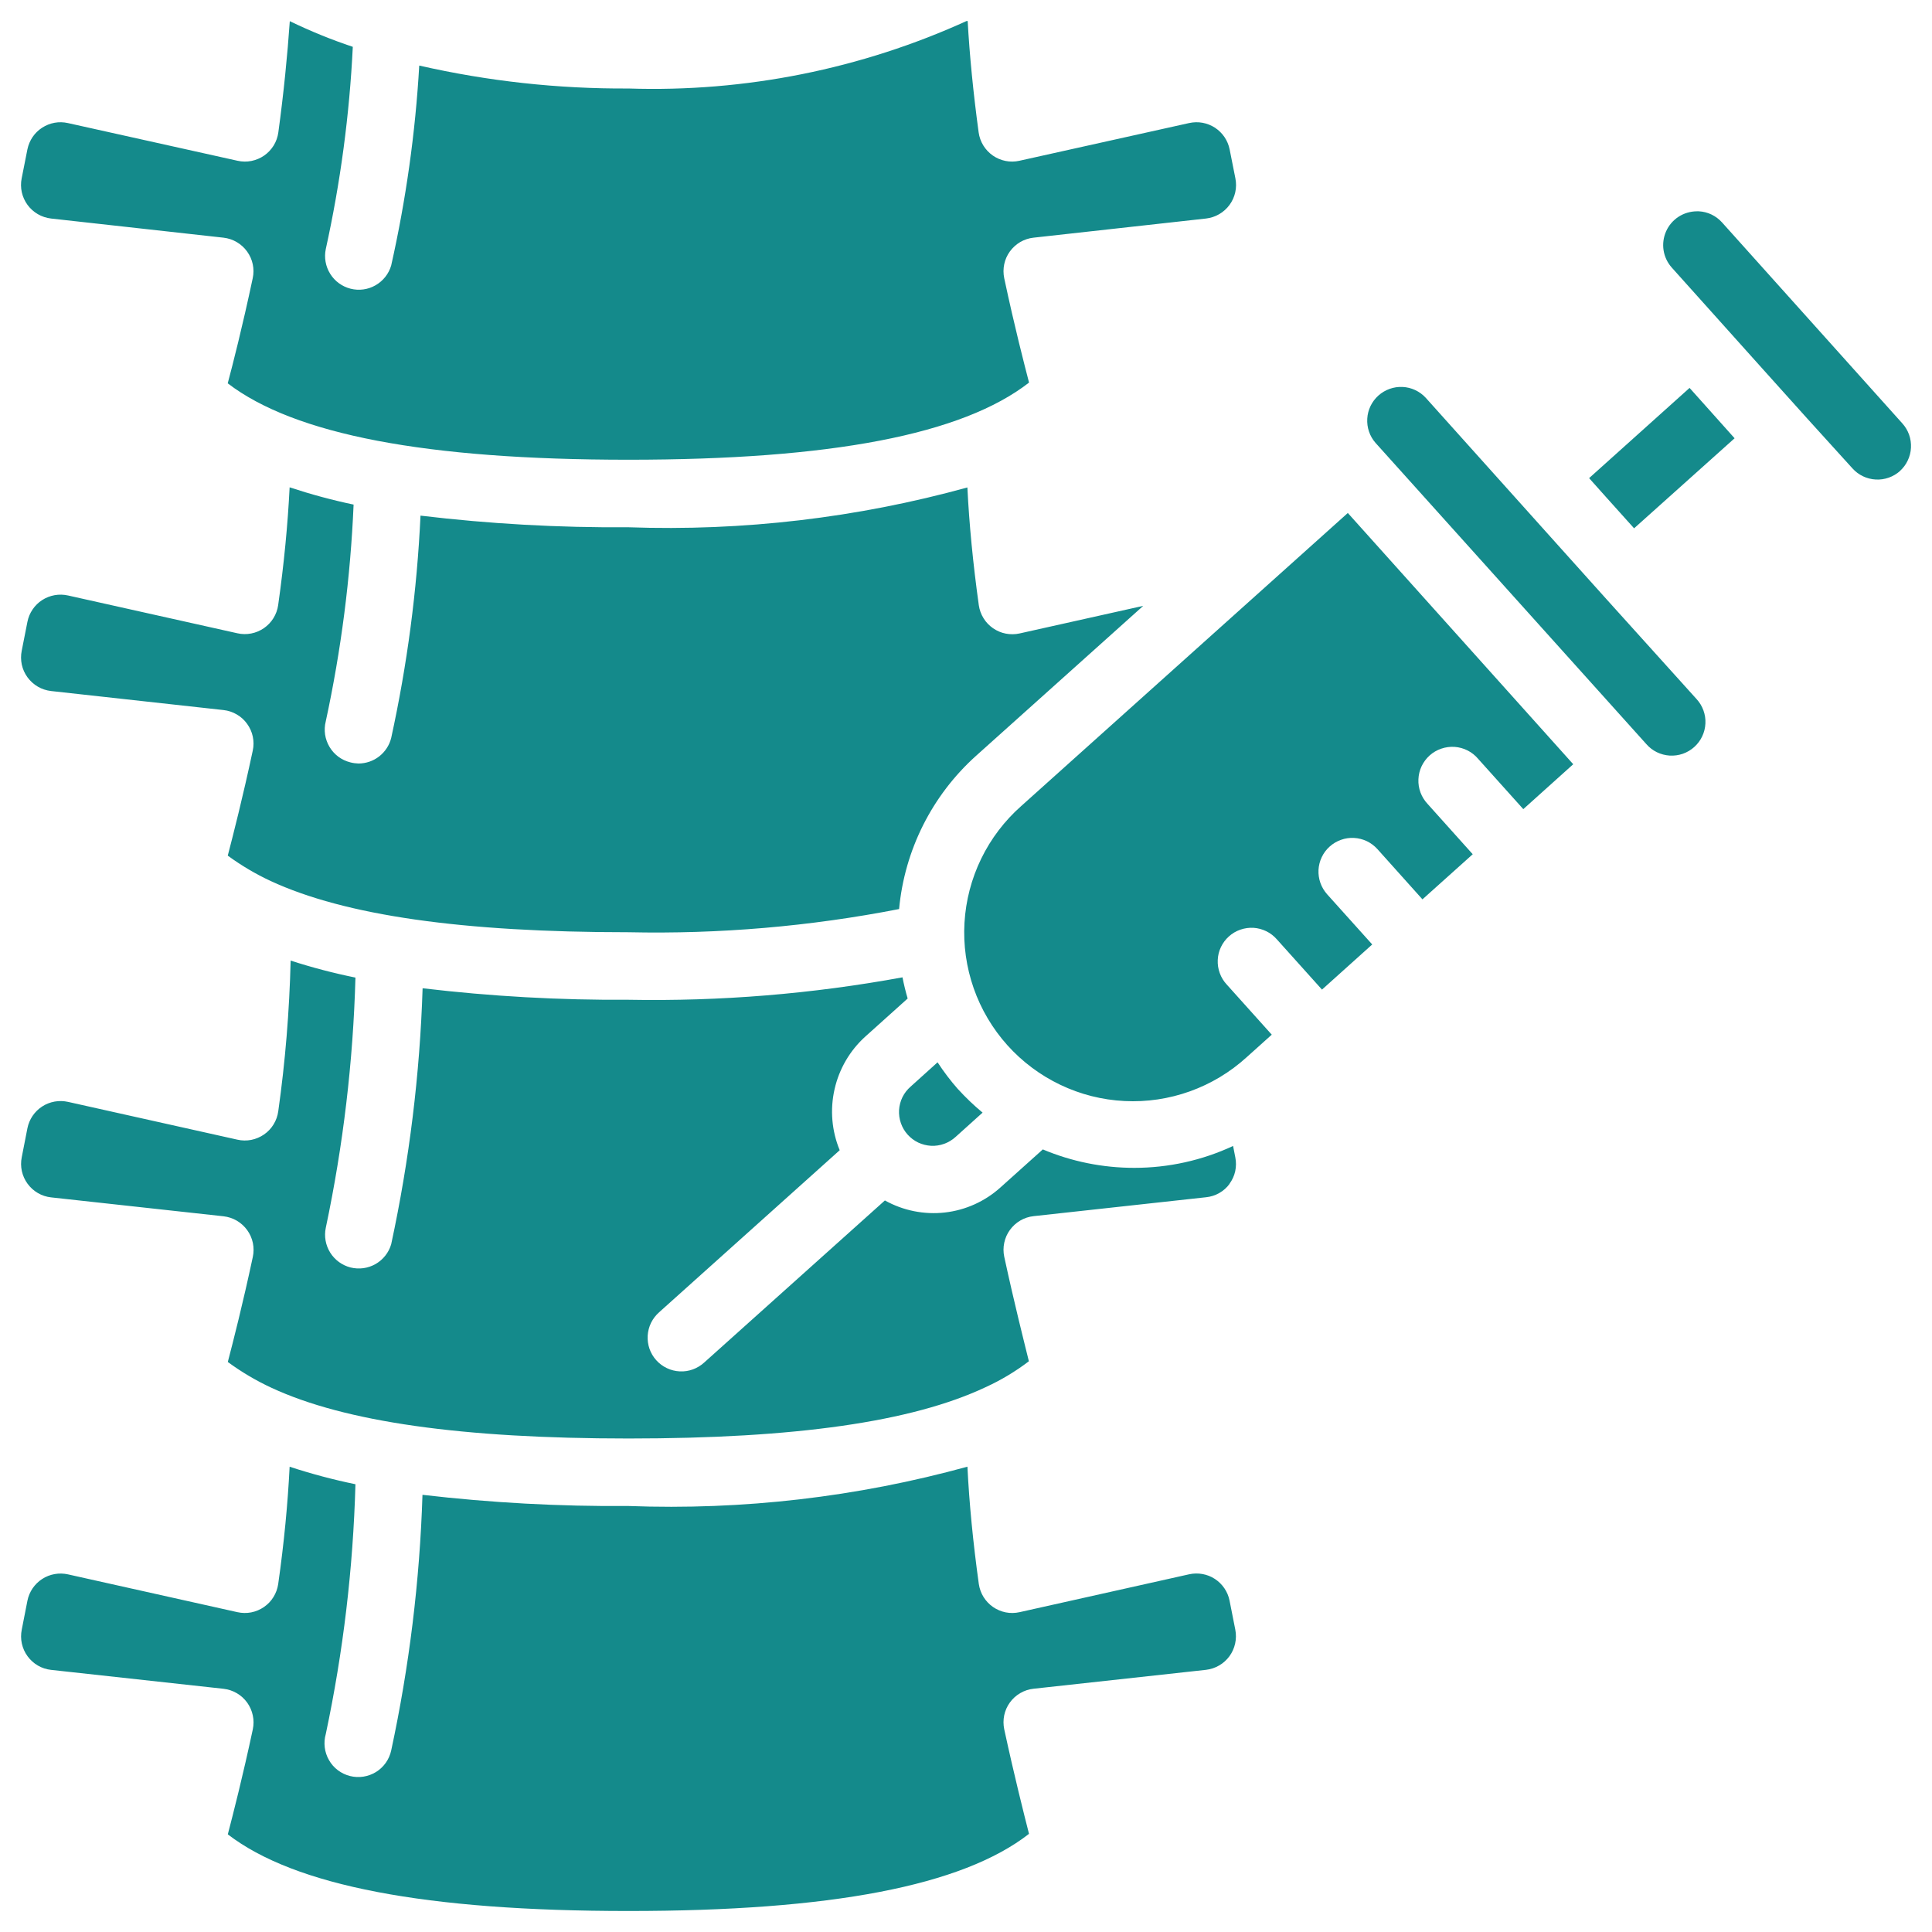 <svg width="46" height="46" viewBox="0 0 46 46" fill="none" xmlns="http://www.w3.org/2000/svg">
<g clip-path="url(#clip0_5003_3360)">
<path d="M1.215 5.203C1.104 5.19 0.998 5.155 0.901 5.099C0.805 5.043 0.721 4.968 0.655 4.878C0.59 4.788 0.543 4.686 0.519 4.577C0.495 4.468 0.494 4.355 0.516 4.246L0.653 3.554C0.675 3.449 0.717 3.35 0.777 3.261C0.837 3.173 0.914 3.098 1.004 3.04C1.094 2.982 1.194 2.942 1.299 2.923C1.404 2.904 1.512 2.907 1.616 2.93L5.657 3.828C5.766 3.852 5.878 3.854 5.987 3.832C6.096 3.81 6.2 3.766 6.291 3.703C6.382 3.639 6.459 3.557 6.517 3.463C6.575 3.368 6.612 3.262 6.627 3.152C6.755 2.216 6.843 1.32 6.9 0.504C7.386 0.739 7.887 0.944 8.4 1.115C8.321 2.735 8.106 4.345 7.757 5.929C7.714 6.132 7.752 6.344 7.862 6.52C7.972 6.697 8.146 6.823 8.347 6.874C8.549 6.925 8.762 6.896 8.942 6.792C9.122 6.689 9.256 6.52 9.314 6.321C9.666 4.755 9.89 3.163 9.982 1.561C11.617 1.934 13.288 2.117 14.964 2.107C17.745 2.198 20.509 1.644 23.039 0.489C23.085 1.32 23.174 2.216 23.301 3.152C23.316 3.262 23.354 3.368 23.412 3.463C23.47 3.557 23.547 3.639 23.638 3.703C23.729 3.766 23.832 3.81 23.941 3.832C24.05 3.854 24.163 3.852 24.271 3.828L28.312 2.93C28.417 2.907 28.525 2.904 28.631 2.923C28.736 2.942 28.837 2.982 28.927 3.04C29.016 3.099 29.094 3.174 29.154 3.263C29.214 3.352 29.256 3.452 29.277 3.557L29.414 4.246C29.436 4.355 29.435 4.468 29.411 4.577C29.387 4.686 29.341 4.788 29.275 4.878C29.209 4.968 29.125 5.043 29.029 5.099C28.933 5.155 28.826 5.19 28.715 5.203L24.607 5.659C24.496 5.671 24.388 5.707 24.291 5.763C24.195 5.82 24.111 5.896 24.045 5.987C23.979 6.077 23.933 6.181 23.91 6.291C23.887 6.4 23.887 6.514 23.91 6.623C24.155 7.779 24.392 8.687 24.501 9.109C22.912 10.346 19.793 10.946 14.964 10.946C10.136 10.946 7.016 10.346 5.422 9.127C5.538 8.692 5.771 7.786 6.017 6.625C6.041 6.515 6.041 6.402 6.018 6.292C5.995 6.182 5.949 6.079 5.883 5.988C5.818 5.897 5.734 5.821 5.637 5.764C5.54 5.707 5.433 5.672 5.321 5.659L1.215 5.203ZM1.215 16.453C1.104 16.44 0.997 16.405 0.901 16.349C0.805 16.293 0.721 16.217 0.655 16.127C0.589 16.037 0.543 15.934 0.519 15.825C0.496 15.717 0.495 15.604 0.517 15.495L0.653 14.805C0.674 14.7 0.715 14.6 0.776 14.511C0.836 14.422 0.913 14.346 1.003 14.288C1.093 14.23 1.194 14.19 1.3 14.171C1.406 14.152 1.514 14.155 1.619 14.178L5.652 15.078C5.761 15.103 5.873 15.104 5.981 15.083C6.09 15.062 6.193 15.018 6.285 14.955C6.376 14.892 6.453 14.811 6.511 14.717C6.569 14.623 6.608 14.517 6.623 14.407C6.763 13.42 6.852 12.484 6.896 11.603C7.396 11.768 7.904 11.906 8.419 12.014C8.345 13.751 8.123 15.477 7.756 17.176C7.73 17.278 7.725 17.384 7.74 17.489C7.756 17.593 7.792 17.694 7.846 17.784C7.9 17.875 7.972 17.954 8.056 18.017C8.141 18.08 8.237 18.125 8.34 18.151C8.404 18.168 8.47 18.177 8.536 18.179C8.715 18.178 8.888 18.119 9.029 18.009C9.17 17.898 9.271 17.745 9.314 17.571C9.695 15.829 9.929 14.059 10.012 12.277C11.655 12.474 13.309 12.566 14.964 12.554C17.687 12.65 20.408 12.331 23.033 11.606C23.076 12.482 23.167 13.417 23.305 14.41C23.321 14.52 23.359 14.625 23.417 14.719C23.475 14.814 23.553 14.895 23.644 14.958C23.735 15.021 23.838 15.065 23.947 15.086C24.056 15.107 24.168 15.106 24.276 15.082L27.22 14.425L23.241 17.994C22.192 18.936 21.537 20.24 21.407 21.644C19.286 22.058 17.126 22.243 14.964 22.196C10.996 22.196 8.214 21.795 6.446 20.977C6.086 20.81 5.744 20.607 5.423 20.372C5.549 19.889 5.78 18.988 6.018 17.872C6.042 17.763 6.042 17.649 6.019 17.539C5.996 17.429 5.95 17.326 5.884 17.235C5.819 17.143 5.735 17.067 5.638 17.011C5.541 16.954 5.433 16.918 5.321 16.906L1.215 16.453ZM22.812 25.935C22.994 26.133 23.188 26.32 23.395 26.491L22.753 27.069C22.674 27.141 22.582 27.197 22.482 27.233C22.382 27.27 22.276 27.286 22.17 27.281C22.064 27.275 21.959 27.249 21.863 27.204C21.767 27.158 21.681 27.093 21.61 27.014C21.539 26.935 21.485 26.843 21.45 26.742C21.415 26.642 21.4 26.535 21.406 26.429C21.413 26.323 21.44 26.219 21.487 26.123C21.534 26.028 21.6 25.943 21.68 25.873L22.323 25.293C22.47 25.518 22.634 25.734 22.812 25.936V25.935ZM28.313 37.483C28.418 37.46 28.525 37.458 28.631 37.477C28.736 37.496 28.836 37.535 28.926 37.594C29.015 37.652 29.092 37.728 29.152 37.816C29.212 37.904 29.254 38.004 29.275 38.109L29.412 38.802C29.433 38.911 29.432 39.024 29.408 39.132C29.384 39.241 29.338 39.343 29.273 39.433C29.207 39.523 29.124 39.598 29.027 39.654C28.931 39.71 28.825 39.745 28.714 39.758L24.608 40.208C24.497 40.22 24.389 40.255 24.292 40.312C24.195 40.368 24.111 40.444 24.045 40.535C23.979 40.626 23.933 40.73 23.91 40.839C23.887 40.949 23.887 41.062 23.91 41.172C24.151 42.287 24.379 43.187 24.5 43.663C22.911 44.901 19.791 45.5 14.964 45.5C10.137 45.5 7.018 44.901 5.424 43.675C5.55 43.193 5.781 42.291 6.019 41.176C6.042 41.066 6.043 40.953 6.019 40.843C5.996 40.733 5.95 40.629 5.885 40.538C5.819 40.447 5.735 40.37 5.638 40.314C5.541 40.257 5.433 40.222 5.321 40.209L1.216 39.759C1.105 39.747 0.998 39.712 0.902 39.656C0.805 39.6 0.722 39.524 0.656 39.434C0.59 39.344 0.544 39.241 0.52 39.132C0.496 39.023 0.496 38.911 0.518 38.801L0.653 38.112C0.674 38.007 0.716 37.907 0.776 37.818C0.837 37.729 0.914 37.653 1.004 37.595C1.094 37.536 1.195 37.497 1.301 37.478C1.406 37.459 1.515 37.462 1.619 37.485L5.653 38.385C5.761 38.409 5.873 38.411 5.982 38.39C6.091 38.368 6.194 38.325 6.285 38.262C6.377 38.199 6.454 38.118 6.512 38.023C6.57 37.929 6.608 37.824 6.624 37.714C6.764 36.731 6.852 35.799 6.896 34.922C7.411 35.091 7.933 35.23 8.463 35.339C8.408 37.338 8.172 39.329 7.757 41.285C7.727 41.389 7.719 41.497 7.732 41.604C7.745 41.711 7.779 41.814 7.833 41.907C7.886 42.001 7.958 42.083 8.044 42.148C8.13 42.212 8.228 42.26 8.332 42.286C8.437 42.312 8.546 42.318 8.652 42.301C8.758 42.285 8.86 42.247 8.952 42.191C9.044 42.134 9.123 42.059 9.185 41.972C9.247 41.884 9.291 41.784 9.314 41.679C9.745 39.676 9.994 37.639 10.059 35.591C11.687 35.781 13.325 35.87 14.964 35.857C17.686 35.96 20.408 35.644 23.034 34.921C23.077 35.794 23.168 36.725 23.305 37.713C23.321 37.823 23.359 37.929 23.417 38.023C23.475 38.117 23.553 38.199 23.644 38.262C23.735 38.325 23.838 38.368 23.947 38.39C24.056 38.411 24.168 38.409 24.276 38.385L28.313 37.483ZM29.277 28.185C29.212 28.275 29.128 28.35 29.031 28.405C28.934 28.461 28.826 28.495 28.715 28.506L24.609 28.956C24.497 28.968 24.39 29.004 24.293 29.06C24.196 29.117 24.112 29.193 24.046 29.284C23.98 29.374 23.934 29.478 23.911 29.588C23.887 29.697 23.887 29.811 23.91 29.92C24.151 31.036 24.38 31.936 24.497 32.411C24.177 32.655 23.831 32.862 23.465 33.029C21.714 33.854 18.933 34.25 14.964 34.25C10.995 34.25 8.214 33.854 6.469 33.045C6.101 32.875 5.751 32.668 5.424 32.428C5.55 31.946 5.781 31.045 6.019 29.929C6.043 29.819 6.043 29.705 6.021 29.595C5.998 29.485 5.952 29.38 5.886 29.289C5.82 29.198 5.736 29.121 5.639 29.064C5.542 29.007 5.433 28.972 5.321 28.959L1.216 28.509C1.105 28.497 0.998 28.462 0.902 28.406C0.805 28.35 0.722 28.274 0.656 28.184C0.59 28.094 0.544 27.991 0.52 27.882C0.496 27.773 0.496 27.661 0.518 27.552L0.653 26.862C0.674 26.757 0.716 26.657 0.776 26.568C0.837 26.479 0.914 26.403 1.004 26.345C1.094 26.286 1.195 26.247 1.301 26.228C1.406 26.209 1.515 26.212 1.619 26.235L5.653 27.135C5.762 27.16 5.874 27.161 5.983 27.14C6.092 27.118 6.196 27.074 6.287 27.011C6.379 26.948 6.456 26.866 6.514 26.771C6.572 26.676 6.61 26.57 6.625 26.46C6.793 25.271 6.891 24.072 6.92 22.871C7.426 23.035 7.942 23.17 8.463 23.276C8.408 25.279 8.171 27.273 7.757 29.233C7.714 29.436 7.752 29.648 7.862 29.824C7.972 30 8.146 30.127 8.347 30.178C8.549 30.228 8.762 30.199 8.942 30.096C9.122 29.993 9.256 29.824 9.314 29.625C9.746 27.62 9.997 25.58 10.062 23.53C11.689 23.723 13.327 23.815 14.964 23.804C17.152 23.844 19.337 23.665 21.488 23.27C21.521 23.44 21.562 23.608 21.611 23.774L20.604 24.679C20.235 25.012 19.979 25.451 19.87 25.936C19.76 26.42 19.803 26.927 19.993 27.386L15.695 31.243C15.615 31.313 15.55 31.398 15.502 31.494C15.455 31.589 15.428 31.694 15.421 31.8C15.415 31.906 15.429 32.013 15.464 32.114C15.499 32.214 15.554 32.307 15.625 32.386C15.696 32.465 15.783 32.53 15.879 32.575C15.975 32.621 16.08 32.647 16.186 32.652C16.293 32.657 16.399 32.641 16.499 32.604C16.599 32.567 16.691 32.511 16.769 32.439L21.069 28.582C21.503 28.824 22.003 28.925 22.497 28.869C22.991 28.813 23.455 28.603 23.824 28.269L24.829 27.367C25.518 27.657 26.258 27.806 27.006 27.806C27.819 27.806 28.621 27.629 29.359 27.285L29.412 27.555C29.434 27.664 29.433 27.777 29.41 27.886C29.386 27.994 29.339 28.097 29.273 28.186L29.277 28.185ZM36.269 19.265L35.195 18.069C35.126 17.986 35.04 17.918 34.944 17.869C34.848 17.82 34.743 17.791 34.635 17.783C34.527 17.776 34.419 17.79 34.317 17.825C34.215 17.859 34.121 17.914 34.04 17.986C33.96 18.058 33.895 18.145 33.848 18.243C33.802 18.341 33.776 18.447 33.772 18.554C33.767 18.662 33.784 18.77 33.822 18.871C33.86 18.972 33.918 19.064 33.992 19.143L35.065 20.339L33.868 21.413L32.795 20.216C32.724 20.138 32.639 20.074 32.544 20.028C32.448 19.983 32.345 19.956 32.239 19.951C32.134 19.945 32.028 19.96 31.929 19.996C31.829 20.031 31.738 20.085 31.659 20.156C31.58 20.226 31.516 20.312 31.471 20.407C31.425 20.502 31.399 20.606 31.393 20.711C31.388 20.817 31.403 20.922 31.438 21.022C31.473 21.121 31.528 21.213 31.598 21.292L32.672 22.487L31.476 23.562L30.402 22.366C30.332 22.286 30.247 22.22 30.152 22.173C30.056 22.126 29.952 22.098 29.846 22.091C29.739 22.085 29.633 22.1 29.532 22.135C29.431 22.17 29.339 22.224 29.259 22.296C29.18 22.367 29.116 22.453 29.07 22.549C29.024 22.646 28.998 22.75 28.994 22.857C28.989 22.963 29.005 23.069 29.042 23.169C29.078 23.27 29.134 23.361 29.207 23.44L30.28 24.635L29.682 25.172C29.29 25.529 28.831 25.805 28.332 25.984C27.833 26.163 27.303 26.242 26.774 26.215C26.244 26.189 25.725 26.058 25.246 25.829C24.768 25.601 24.339 25.28 23.985 24.886C23.631 24.491 23.358 24.03 23.183 23.53C23.008 23.029 22.933 22.499 22.964 21.97C22.995 21.44 23.13 20.922 23.362 20.445C23.594 19.968 23.918 19.542 24.315 19.191L32.091 12.214L34.775 15.205L37.458 18.196L36.269 19.265ZM40.394 16.644C40.466 16.722 40.522 16.814 40.558 16.914C40.594 17.014 40.611 17.12 40.605 17.226C40.6 17.333 40.574 17.437 40.528 17.533C40.483 17.629 40.418 17.715 40.339 17.786C40.26 17.857 40.167 17.912 40.067 17.947C39.966 17.982 39.86 17.996 39.754 17.99C39.648 17.983 39.544 17.956 39.448 17.909C39.353 17.862 39.268 17.797 39.198 17.716L32.751 10.545C32.611 10.386 32.541 10.178 32.554 9.967C32.566 9.756 32.662 9.559 32.819 9.418C32.977 9.277 33.183 9.203 33.394 9.213C33.605 9.223 33.804 9.316 33.947 9.472L37.167 13.061L38.24 14.256L40.394 16.644ZM38.907 12.579L38.237 11.833L37.836 11.384L40.228 9.236L40.803 9.879L41.3 10.435L38.907 12.579ZM45.24 11.213C45.081 11.355 44.872 11.429 44.66 11.417C44.447 11.406 44.247 11.31 44.105 11.151L43.025 9.96L41.951 8.765L39.805 6.372C39.701 6.256 39.633 6.113 39.609 5.96C39.585 5.807 39.606 5.65 39.669 5.508C39.732 5.366 39.835 5.246 39.965 5.161C40.095 5.077 40.247 5.032 40.402 5.031H40.446C40.552 5.036 40.655 5.062 40.751 5.108C40.846 5.154 40.931 5.218 41.002 5.297L45.294 10.081C45.365 10.16 45.42 10.252 45.455 10.351C45.49 10.451 45.505 10.557 45.499 10.662C45.494 10.768 45.467 10.871 45.421 10.967C45.376 11.062 45.311 11.148 45.232 11.218L45.24 11.213Z" fill="#148A8B"/>
</g>
<defs>
<clipPath id="clip0_5003_3360">
<rect width="45" height="45" fill="white" transform="translate(0.5 0.5)"/>
</clipPath>
</defs>
</svg>
